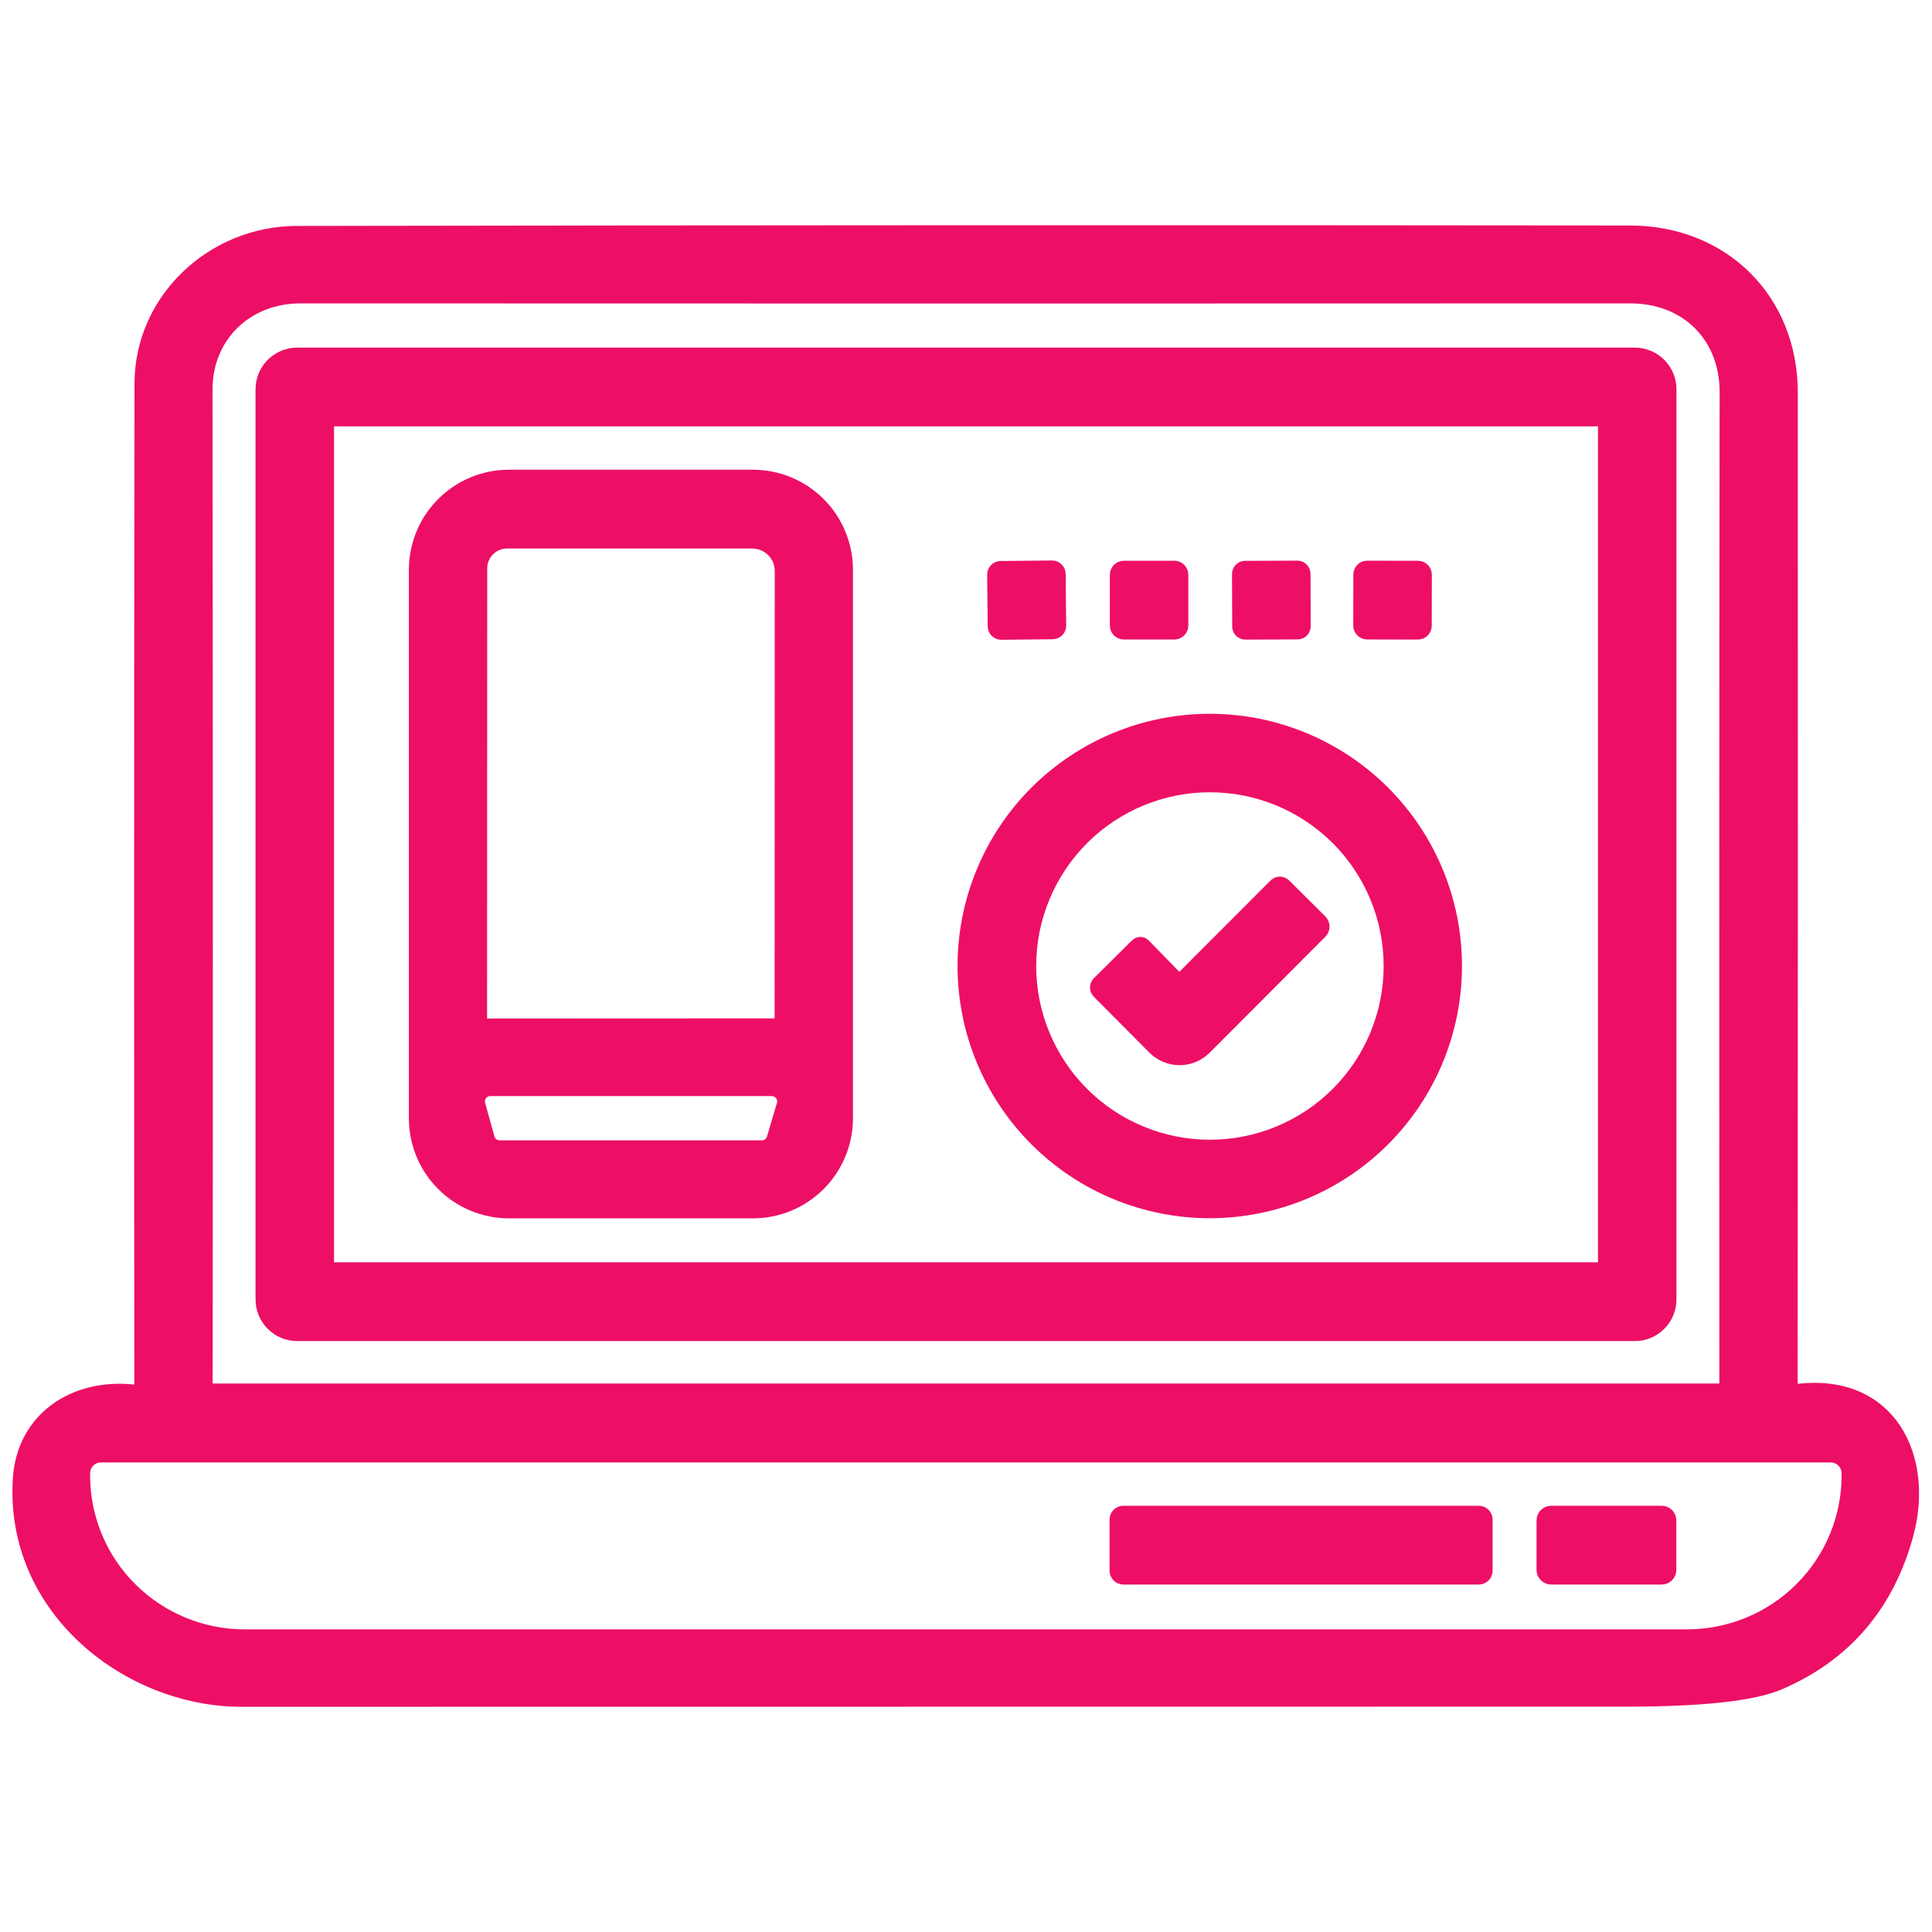 <svg width="128" height="128" viewBox="0 0 128 128" fill="none" xmlns="http://www.w3.org/2000/svg">
<path d="M9.5 91.66C9.48 69.526 9.483 47.45 9.51 25.43C9.51 19.9 14.22 15.58 19.64 15.57C48.727 15.516 78.18 15.506 108 15.54C114.05 15.55 118.51 19.93 118.51 26.02C118.517 49.533 118.513 71.42 118.5 91.68C118.5 92.133 118.723 92.333 119.17 92.28C125.1 91.6 127.53 96.61 126.18 101.61C124.913 106.263 122.127 109.516 117.82 111.37C116.107 112.103 112.737 112.47 107.71 112.47C77.137 112.47 46.567 112.473 16 112.48C8.59 112.48 0.91 106.51 1.45 97.99C1.69 94.11 4.96 91.94 8.76 92.32C9.253 92.373 9.5 92.153 9.5 91.66ZM114.53 25.97C114.53 22.16 111.82 19.5 108.02 19.5C80.88 19.513 51.513 19.513 19.92 19.5C16.28 19.49 13.48 22.13 13.48 25.81C13.507 48.456 13.51 70.426 13.49 91.72C13.49 92.08 13.673 92.26 14.04 92.26H113.98C114.333 92.26 114.51 92.086 114.51 91.74C114.497 67.92 114.503 45.996 114.53 25.97ZM121.29 96.29H6.69C6.34 96.29 6.004 96.429 5.757 96.676C5.509 96.924 5.37 97.26 5.37 97.61V97.76C5.37 100.621 6.513 103.366 8.548 105.389C10.583 107.413 13.342 108.55 16.22 108.55H111.76C114.638 108.55 117.397 107.413 119.432 105.389C121.467 103.366 122.61 100.621 122.61 97.76V97.61C122.61 97.26 122.471 96.924 122.223 96.676C121.976 96.429 121.64 96.29 121.29 96.29Z" fill="#ED0F66" stroke="#ED0F66" stroke-width="1.2"/>
<path d="M110.47 86.09C110.47 86.663 110.242 87.212 109.837 87.617C109.432 88.022 108.883 88.25 108.31 88.25H19.69C19.117 88.25 18.568 88.022 18.163 87.617C17.758 87.212 17.53 86.663 17.53 86.09V25.79C17.53 25.217 17.758 24.668 18.163 24.262C18.568 23.858 19.117 23.63 19.69 23.63H108.31C108.883 23.63 109.432 23.858 109.837 24.262C110.242 24.668 110.47 25.217 110.47 25.79V86.09ZM106.47 27.99C106.47 27.9 106.434 27.813 106.37 27.75C106.307 27.686 106.22 27.65 106.13 27.65H21.87C21.78 27.65 21.693 27.686 21.63 27.75C21.566 27.813 21.53 27.9 21.53 27.99V83.89C21.53 83.98 21.566 84.067 21.63 84.13C21.693 84.194 21.78 84.23 21.87 84.23H106.13C106.22 84.23 106.307 84.194 106.37 84.13C106.434 84.067 106.47 83.98 106.47 83.89V27.99Z" fill="#ED0F66" stroke="#ED0F66" stroke-width="1.2"/>
<path d="M55.91 74.09C55.91 75.689 55.275 77.223 54.144 78.354C53.013 79.484 51.479 80.12 49.88 80.12H33.72C32.121 80.12 30.587 79.484 29.456 78.354C28.325 77.223 27.69 75.689 27.69 74.09V37.75C27.69 36.151 28.325 34.617 29.456 33.486C30.587 32.355 32.121 31.72 33.72 31.72H49.88C51.479 31.72 53.013 32.355 54.144 33.486C55.275 34.617 55.91 36.151 55.91 37.75V74.09ZM51.92 67.7L51.93 37.83C51.93 37.275 51.709 36.744 51.315 36.352C50.921 35.96 50.387 35.74 49.83 35.74H33.59C33.083 35.74 32.598 35.942 32.239 36.302C31.881 36.662 31.68 37.151 31.68 37.66L31.67 67.5C31.67 67.886 31.863 68.08 32.25 68.08L51.55 68.07C51.648 68.07 51.742 68.031 51.812 67.961C51.881 67.892 51.92 67.798 51.92 67.7ZM32.18 75.45C32.234 75.65 32.353 75.826 32.517 75.953C32.681 76.079 32.883 76.148 33.09 76.15H50.48C50.685 76.15 50.884 76.083 51.048 75.961C51.212 75.838 51.332 75.666 51.39 75.47L52.05 73.24C52.092 73.098 52.1 72.948 52.074 72.803C52.048 72.658 51.989 72.52 51.901 72.402C51.812 72.283 51.697 72.187 51.566 72.121C51.433 72.055 51.288 72.02 51.14 72.02H32.47C32.324 72.021 32.181 72.055 32.051 72.12C31.921 72.186 31.807 72.28 31.72 72.396C31.632 72.512 31.571 72.646 31.544 72.789C31.516 72.932 31.522 73.079 31.56 73.22L32.18 75.45Z" fill="#ED0F66" stroke="#ED0F66" stroke-width="1.2"/>
<path d="M69.699 37.733L66.299 37.768C66.133 37.77 66 37.906 66.002 38.072L66.038 41.491C66.04 41.657 66.175 41.79 66.341 41.788L69.741 41.752C69.907 41.751 70.04 41.615 70.038 41.449L70.002 38.03C70 37.864 69.865 37.731 69.699 37.733Z" fill="#ED0F66" stroke="#ED0F66" stroke-width="1.2"/>
<path d="M77.8 37.75H74.46C74.278 37.75 74.13 37.898 74.13 38.08V41.44C74.13 41.622 74.278 41.77 74.46 41.77H77.8C77.982 41.77 78.13 41.622 78.13 41.44V38.08C78.13 37.898 77.982 37.75 77.8 37.75Z" fill="#ED0F66" stroke="#ED0F66" stroke-width="1.2"/>
<path d="M85.953 37.744L82.493 37.756C82.344 37.756 82.223 37.878 82.224 38.027L82.236 41.507C82.237 41.656 82.358 41.776 82.507 41.776L85.967 41.764C86.116 41.763 86.237 41.642 86.236 41.493L86.224 38.013C86.223 37.864 86.102 37.743 85.953 37.744Z" fill="#ED0F66" stroke="#ED0F66" stroke-width="1.2"/>
<path d="M93.944 37.752L90.584 37.747C90.407 37.746 90.263 37.889 90.263 38.066L90.257 41.446C90.257 41.623 90.4 41.766 90.576 41.767L93.936 41.773C94.113 41.773 94.257 41.63 94.257 41.453L94.263 38.073C94.263 37.896 94.12 37.753 93.944 37.752Z" fill="#ED0F66" stroke="#ED0F66" stroke-width="1.2"/>
<path d="M96.26 64C96.26 68.272 94.563 72.37 91.541 75.391C88.52 78.412 84.423 80.11 80.15 80.11C75.877 80.11 71.78 78.412 68.758 75.391C65.737 72.37 64.04 68.272 64.04 64C64.04 59.727 65.737 55.629 68.758 52.608C71.78 49.587 75.877 47.89 80.15 47.89C84.423 47.89 88.52 49.587 91.541 52.608C94.563 55.629 96.26 59.727 96.26 64ZM92.27 64C92.27 60.788 90.994 57.708 88.723 55.437C86.452 53.166 83.372 51.89 80.16 51.89C76.948 51.89 73.868 53.166 71.597 55.437C69.326 57.708 68.05 60.788 68.05 64C68.05 67.211 69.326 70.292 71.597 72.563C73.868 74.834 76.948 76.11 80.16 76.11C83.372 76.11 86.452 74.834 88.723 72.563C90.994 70.292 92.27 67.211 92.27 64Z" fill="#ED0F66" stroke="#ED0F66" stroke-width="1.2"/>
<path d="M78.57 64.8L84.57 58.79C84.717 58.636 84.867 58.636 85.02 58.79L87.38 61.14C87.413 61.172 87.44 61.211 87.458 61.254C87.476 61.297 87.485 61.343 87.485 61.39C87.485 61.436 87.476 61.483 87.458 61.525C87.44 61.568 87.413 61.607 87.38 61.64L79.72 69.32C79.514 69.526 79.269 69.69 79 69.801C78.73 69.913 78.442 69.97 78.15 69.97C77.859 69.97 77.57 69.913 77.3 69.801C77.031 69.69 76.786 69.526 76.58 69.32L72.91 65.63C72.777 65.49 72.777 65.353 72.91 65.22L75.41 62.74C75.503 62.647 75.597 62.647 75.69 62.74L77.7 64.8C77.987 65.093 78.277 65.093 78.57 64.8Z" fill="#ED0F66" stroke="#ED0F66" stroke-width="1.2"/>
<path d="M97.97 100.36H74.43C74.253 100.36 74.11 100.504 74.11 100.68V104.06C74.11 104.237 74.253 104.38 74.43 104.38H97.97C98.147 104.38 98.29 104.237 98.29 104.06V100.68C98.29 100.504 98.147 100.36 97.97 100.36Z" fill="#ED0F66" stroke="#ED0F66" stroke-width="1.2"/>
<path d="M110.09 100.36H102.77C102.566 100.36 102.4 100.526 102.4 100.73V104.01C102.4 104.215 102.566 104.38 102.77 104.38H110.09C110.294 104.38 110.46 104.215 110.46 104.01V100.73C110.46 100.526 110.294 100.36 110.09 100.36Z" fill="#ED0F66" stroke="#ED0F66" stroke-width="1.2"/>
</svg>
